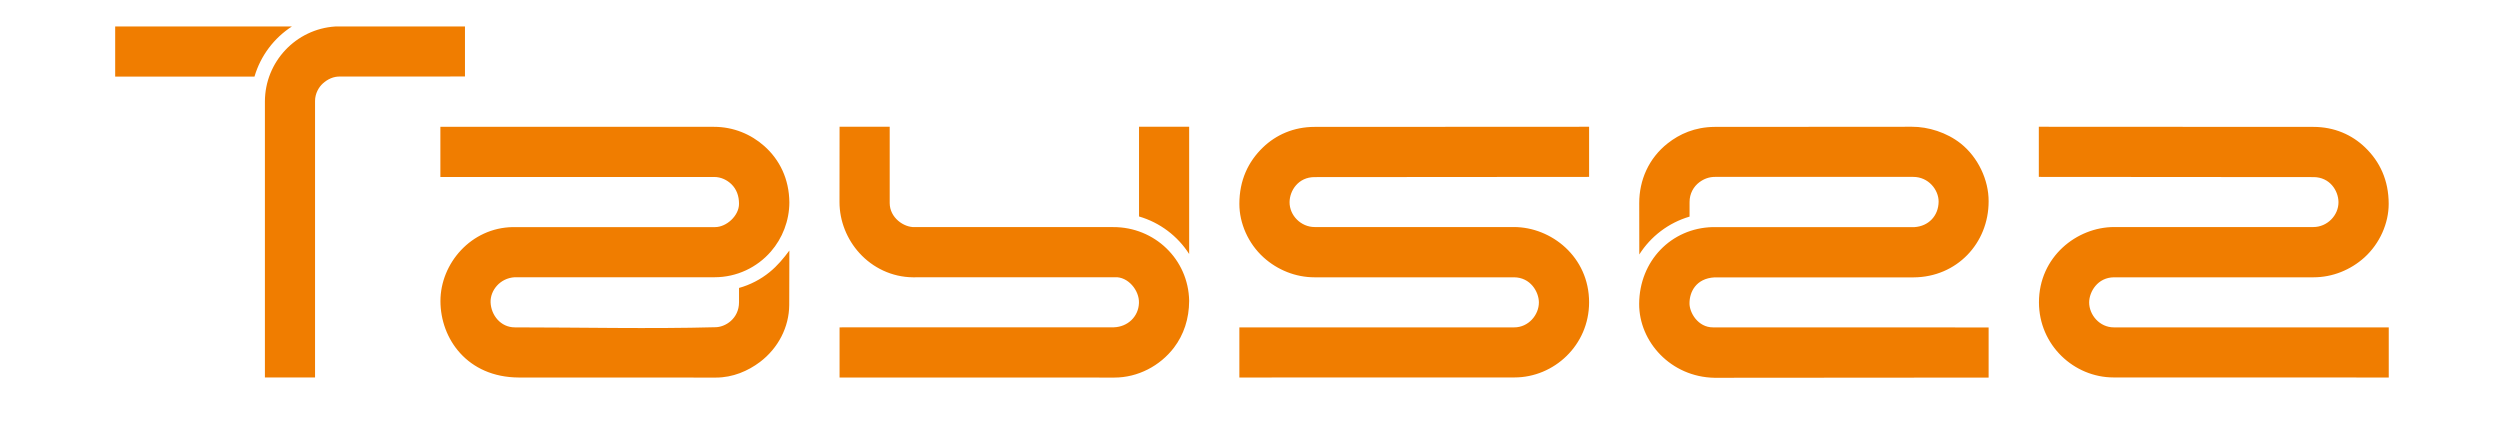 <?xml version="1.0" encoding="UTF-8"?> <svg xmlns="http://www.w3.org/2000/svg" xmlns:xlink="http://www.w3.org/1999/xlink" version="1.1" id="Layer_1" x="0px" y="0px" viewBox="0 0 369 62.76" style="enable-background:new 0 0 369 62.76;" xml:space="preserve"> <style type="text/css"> .st0{fill-rule:evenodd;clip-rule:evenodd;fill:#F07D00;} .st1{fill:#FFFFFF;} </style> <path class="st0" d="M300.95,44.62c0,6.33,5.18,11.09,11.01,11.09l40.62,0.01v-7.4h-40.59c-2.07,0-3.64-1.83-3.63-3.7 c0.01-1.54,1.24-3.69,3.69-3.69h29.43c2.79,0,5.46-1.08,7.51-2.93c2.28-2.07,3.58-5.06,3.58-7.9c0-3.51-1.31-6.25-3.48-8.34 c-1.93-1.86-4.54-3.03-7.62-3.03l-40.54-0.02v7.4l40.54,0.03c2.4,0,3.67,1.99,3.69,3.68c0.02,2-1.7,3.69-3.69,3.69h-29.43 C306.55,33.52,300.95,37.89,300.95,44.62 M49.49,3.91h19.14v7.38l-18.34,0.01c-1.07-0.06-1.98,0.42-2.65,1.03 c-0.57,0.52-1.14,1.45-1.14,2.58v40.8h-7.4V15C39.1,9.11,43.69,4.28,49.49,3.91z M37.56,11.31H17v-7.4l26.08,0 C40.45,5.61,38.46,8.23,37.56,11.31z M234.55,44.62c0,6.33-5.18,11.09-11.01,11.09l-40.61,0.01v-7.4h40.58 c2.08,0,3.64-1.83,3.63-3.7c-0.01-1.54-1.24-3.69-3.69-3.69h-29.43c-2.79,0-5.46-1.08-7.51-2.93c-2.29-2.07-3.58-5.06-3.58-7.9 c0-3.51,1.31-6.25,3.48-8.34c1.93-1.86,4.54-3.03,7.62-3.03l40.52-0.02v7.4l-40.52,0.03c-2.4,0-3.67,1.99-3.69,3.68 c-0.02,2,1.7,3.69,3.69,3.69h29.43C228.95,33.52,234.55,37.89,234.55,44.62z M168.12,31.95c0-4.72,0-9.46,0-13.24h7.4v18.78 C173.83,34.85,171.21,32.85,168.12,31.95z M116.51,36.98c0,2.25,0,5.52-0.02,8.04c-0.02,3.23-1.6,6.35-4.32,8.41 c-1.75,1.32-4,2.3-6.49,2.3l-29.12-0.01c-7.58-0.04-11.55-5.72-11.55-11.29c0-5.54,4.52-10.82,10.69-10.91h29.85 c1.66,0,3.53-1.66,3.53-3.44c0-1.16-0.36-2.16-1.14-2.91c-0.61-0.58-1.48-1.05-2.54-1.05h-40.4v-7.4h40.39 c2.88,0,5.46,1.1,7.41,2.83c2.29,2.03,3.68,4.88,3.71,8.33c-0.01,2.71-1.03,5.3-2.73,7.25c-2.03,2.34-5.04,3.79-8.29,3.79H75.98 c-2.2,0.13-3.63,1.97-3.57,3.7c0.07,1.89,1.48,3.7,3.58,3.7c9.44,0,20.15,0.24,29.54-0.02c1.52,0.02,3.55-1.27,3.55-3.69V42.5 c1.63-0.45,3.2-1.26,4.52-2.34C114.75,39.23,115.68,38.1,116.51,36.98z M164.54,40.92l-29.8,0.01c-3.09-0.03-5.91-1.4-7.89-3.58 c-1.82-2-2.94-4.7-2.94-7.52l0.01-11.12h7.4v11.26c0,2.16,2.08,3.61,3.69,3.55l29.31,0c6.07-0.02,11.09,4.73,11.2,10.88 c-0.01,2.67-0.8,5.01-2.24,6.91c-2.05,2.69-5.33,4.42-8.79,4.42c-11.51,0-29.06-0.02-40.57-0.01v-7.4l40.5-0.01 c2.03-0.07,3.62-1.57,3.69-3.58C168.19,42.86,166.48,40.8,164.54,40.92z M252.8,33.52l29.79,0c2.02-0.13,3.53-1.62,3.55-3.76 c0.01-1.73-1.49-3.65-3.74-3.65h-29.27c-0.82,0-1.59,0.25-2.32,0.8c-0.81,0.61-1.44,1.65-1.43,2.92l0,2.14 c-3.1,0.91-5.73,2.92-7.42,5.59l-0.01-7.59c0-3.37,1.39-6.61,4.21-8.82c1.73-1.36,3.99-2.4,6.91-2.42l29.14-0.02 c2.39-0.01,5.13,0.84,7.19,2.47c2.56,2.03,4.14,5.39,4.12,8.53c0.01,6.2-4.71,11.2-11.08,11.23h-29.37c-2.77,0.15-3.7,2.2-3.7,3.8 c-0.03,1.4,1.26,3.59,3.47,3.58l40.68,0.01v7.4l-40.47,0.03c-6.42-0.12-11.13-5.3-11.11-10.91 C241.97,38.53,246.65,33.67,252.8,33.52z"></path> </svg> 